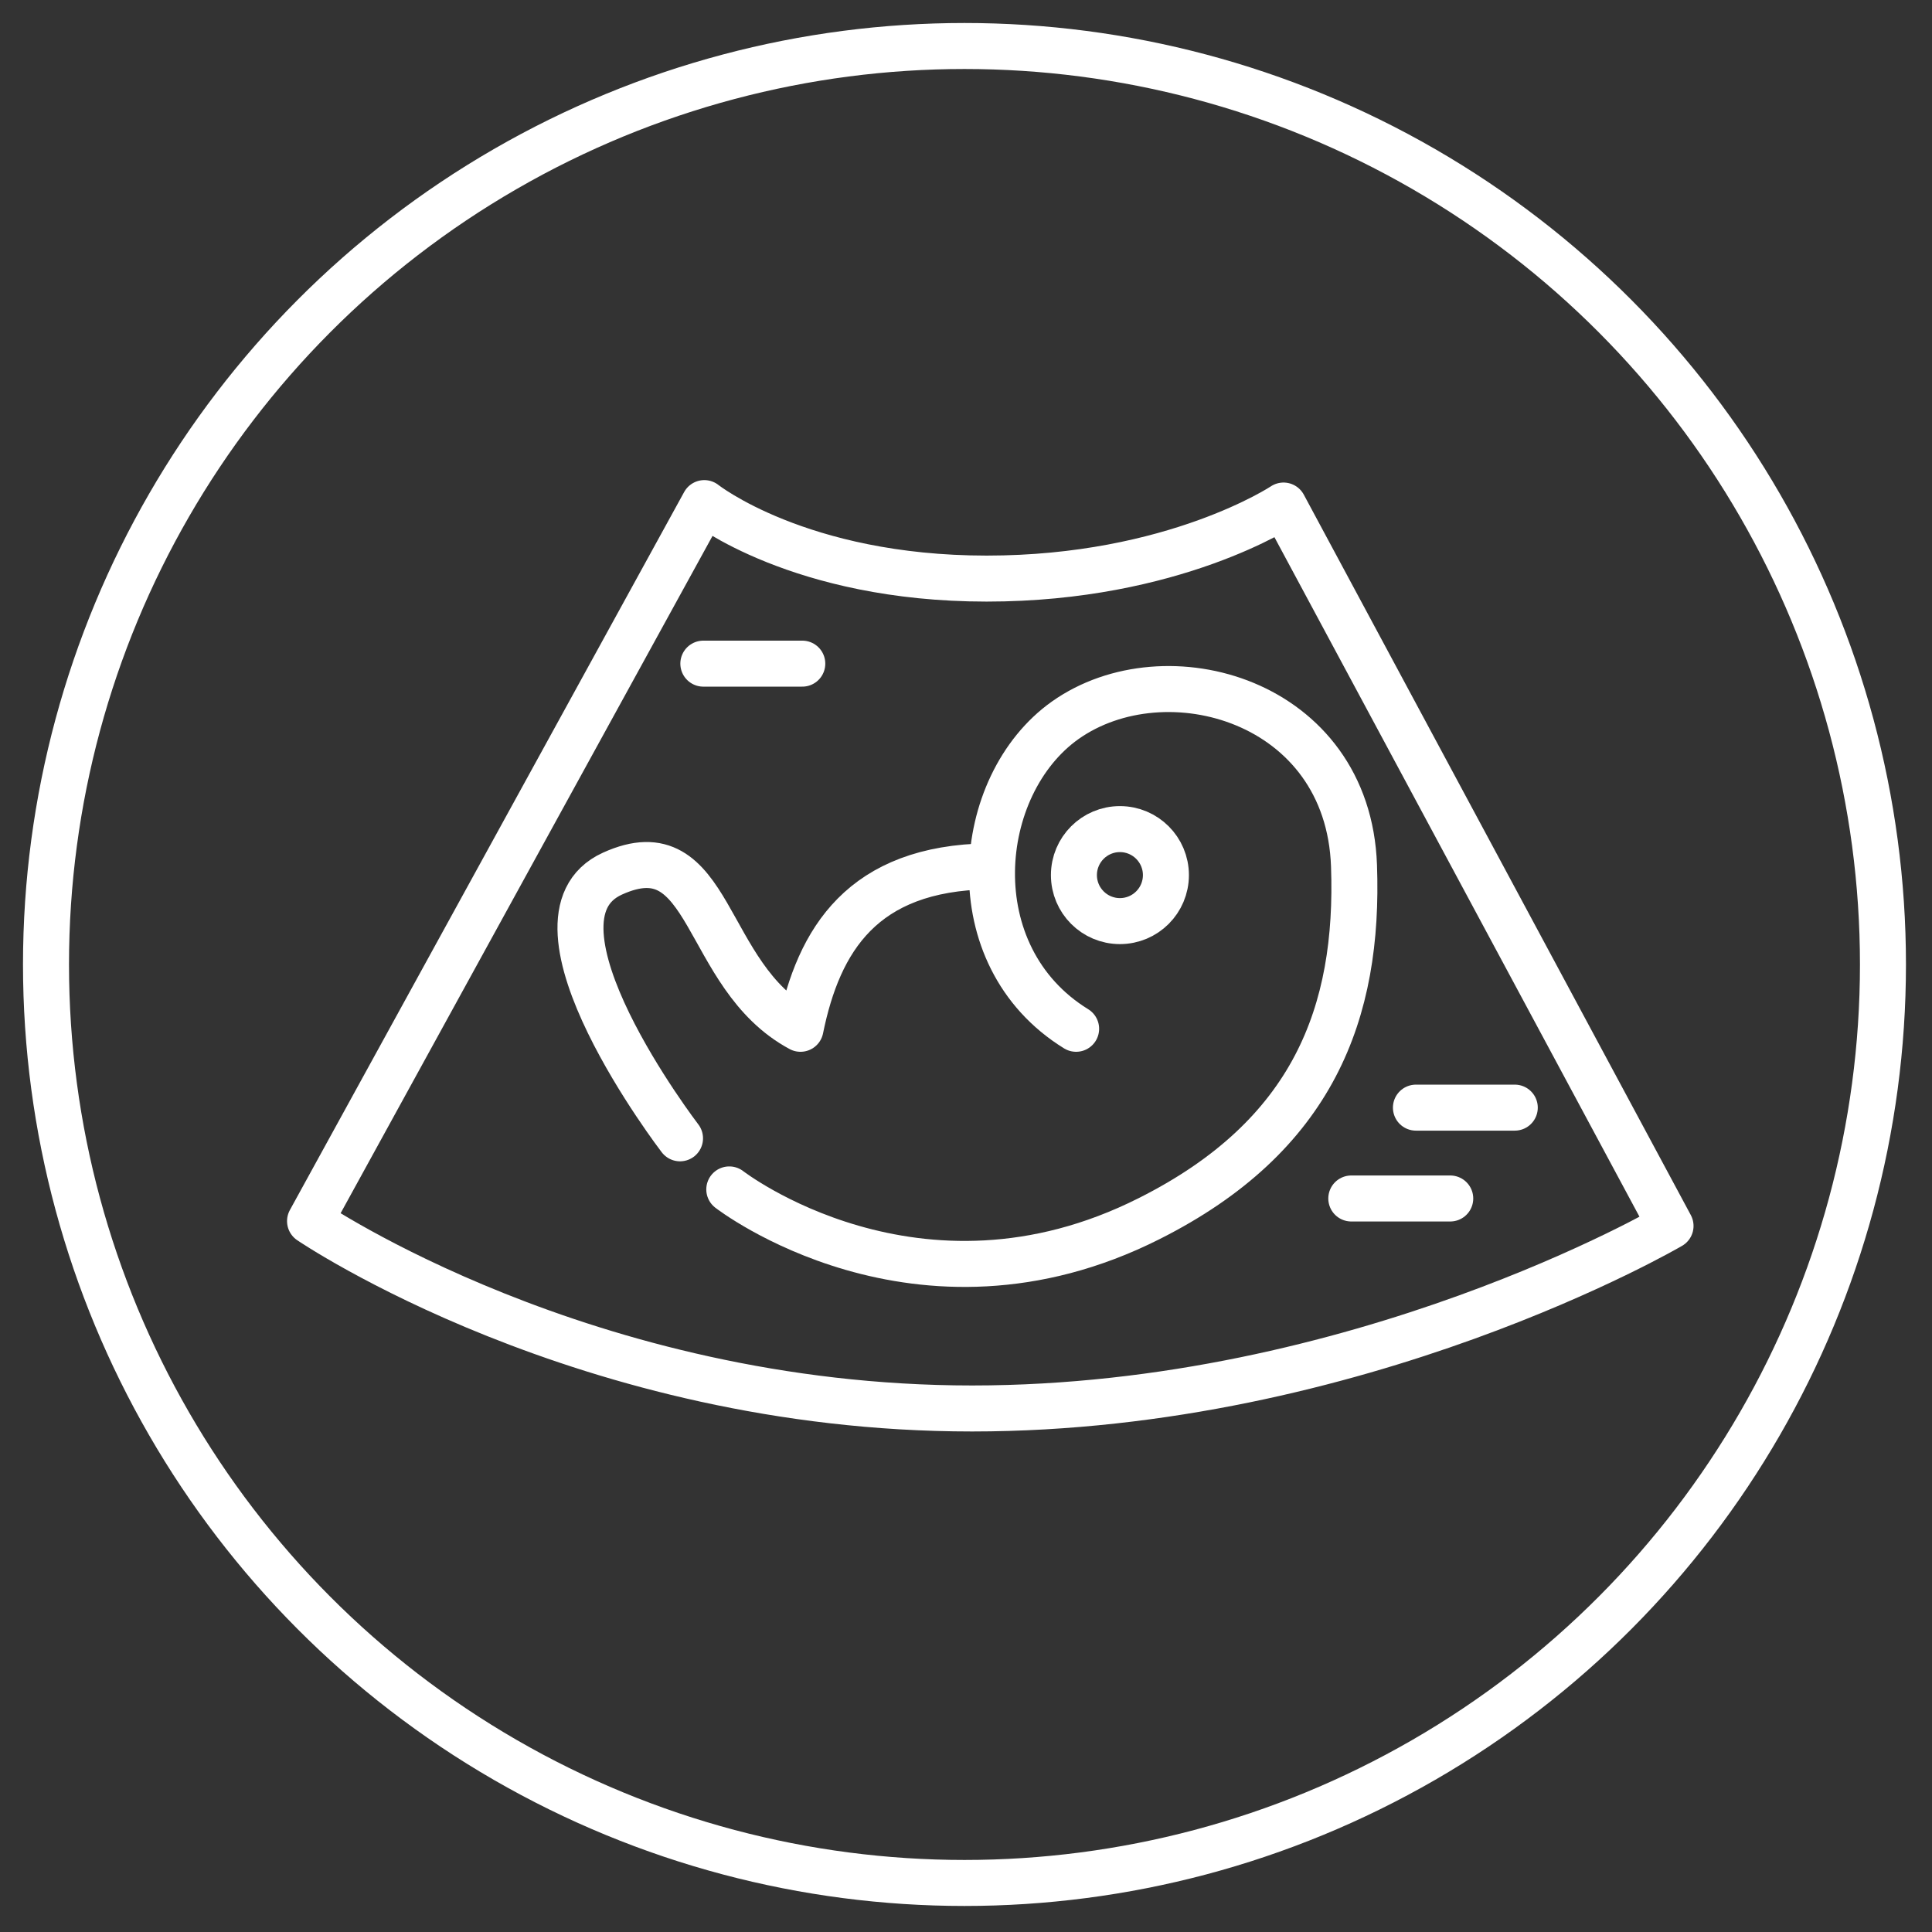 <?xml version="1.0" encoding="UTF-8"?>
<svg width="42px" height="42px" viewBox="0 0 42 42" version="1.1" xmlns="http://www.w3.org/2000/svg" xmlns:xlink="http://www.w3.org/1999/xlink">
    <rect x="0" y="0" width="42" height="42" fill="#333333" stroke="none"/>
    <!-- Generator: Sketch 47.1 (45422) - http://www.bohemiancoding.com/sketch -->
    <title>icon-ecografie-white</title>
    <desc>Created with Sketch.</desc>
    <defs></defs>
    <g id="Page-1" stroke="none" stroke-width="1" fill="none" fill-rule="evenodd" stroke-linecap="round" stroke-linejoin="round">
        <g id="icon-ecografie-white" transform="translate(1, 1)" stroke="#FFFFFF">
            <circle id="Oval" cx="19.967" cy="19.967" r="19.967"></circle>
            <path d="M26.903,9.99 C26.903,9.99 24.522,11.578 20.449,11.578 C16.376,11.578 14.311,9.937 14.311,9.937 L5.74,25.546 C5.74,25.546 11.719,29.619 20.132,29.619 C28.544,29.619 35.316,25.651 35.316,25.651 L26.903,9.99 Z" id="Shape"></path>
            <path d="M13.783,23.746 C13.783,23.746 10.132,18.984 12.314,17.992 C14.497,17 14.259,20.214 16.402,21.365 C16.798,19.421 17.751,17.873 20.489,17.833" id="Shape"></path>
            <path d="M22.394,21.365 C19.819,19.778 20.171,16.068 22.156,14.659 C24.337,13.114 28.308,14.217 28.435,17.821 C28.548,21.006 27.56,23.694 23.981,25.492 C18.941,28.032 14.854,24.857 14.854,24.857 M14.29,13.427 L16.441,13.427 M29.781,23.079 L31.93,23.079 M28.376,25.054 L30.527,25.054" id="Shape"></path>
            <circle id="Oval" cx="23.346" cy="18.024" r="1"></circle>
        </g>
    </g>
</svg>